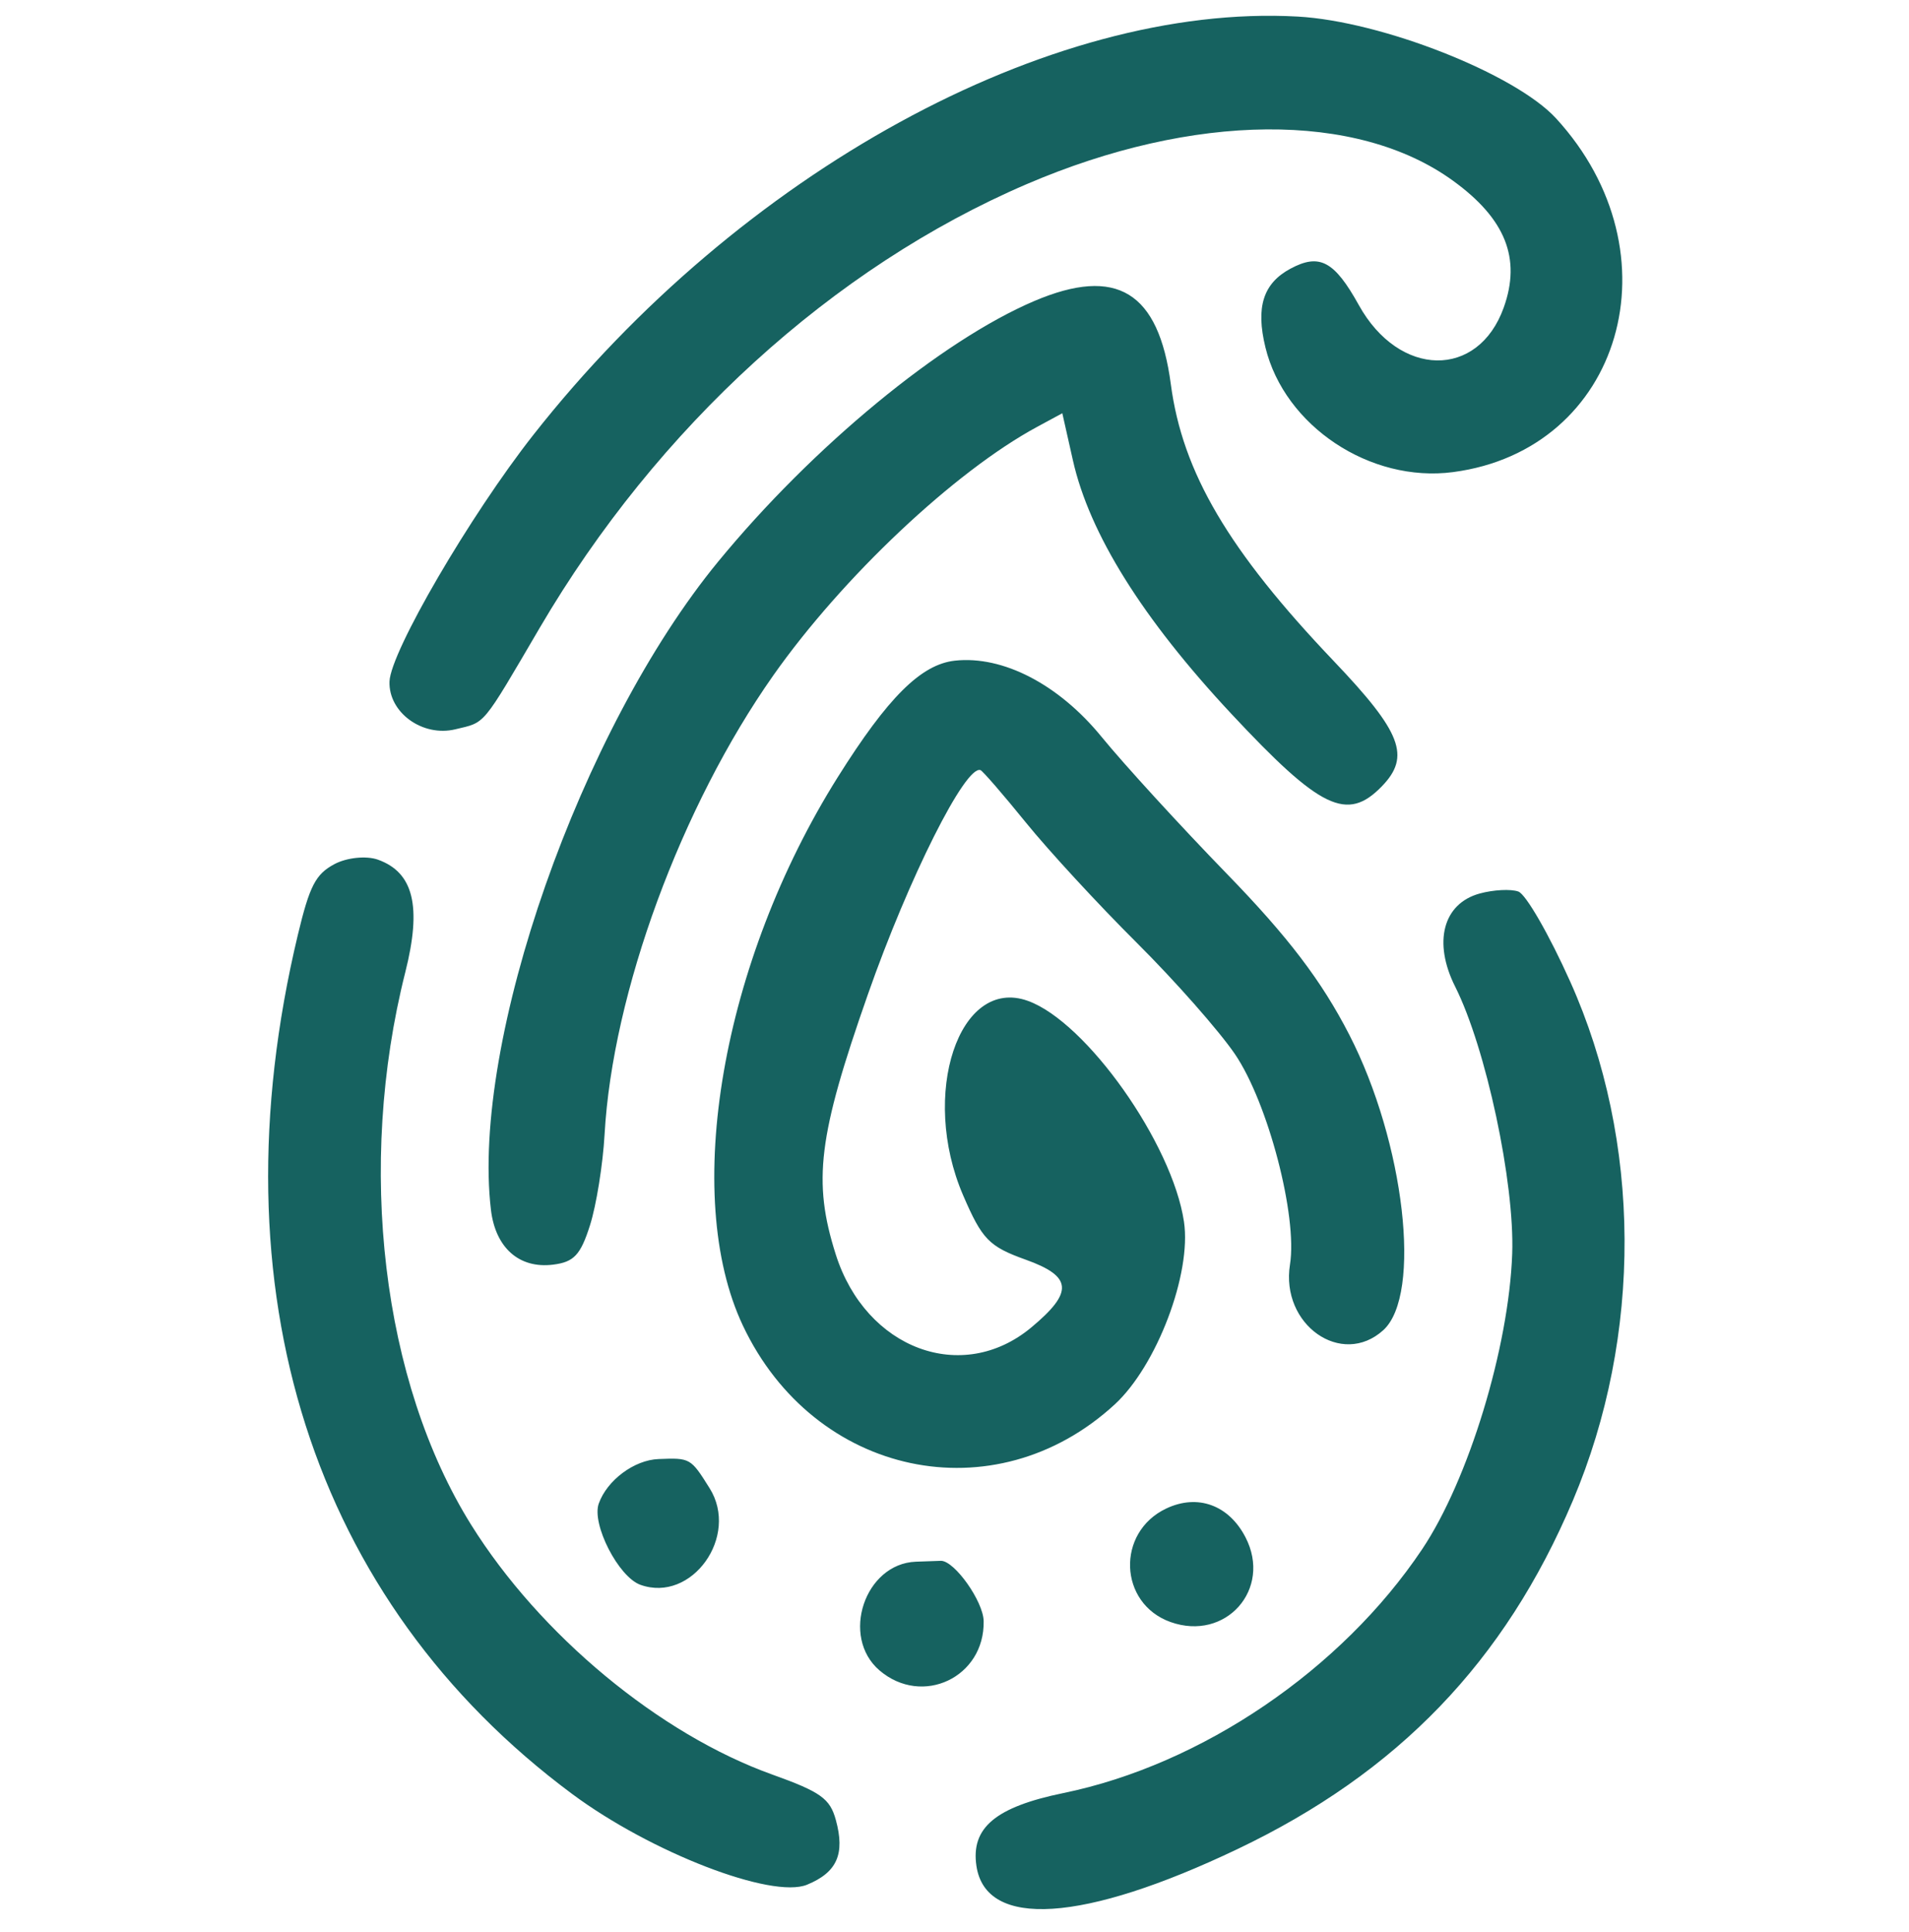 <svg width="84" height="85" viewBox="0 0 84 85" fill="none" xmlns="http://www.w3.org/2000/svg">
<path fill-rule="evenodd" clip-rule="evenodd" d="M57.099 0.729C46.179 0.123 32.544 7.588 23.459 19.147C20.685 22.677 17.187 28.675 17.139 29.984C17.09 31.349 18.59 32.439 20.038 32.089C21.385 31.764 21.172 32.021 23.756 27.613C28.93 18.791 36.649 11.761 45.184 8.099C52.537 4.945 59.707 4.888 63.934 7.951C66.242 9.623 66.941 11.368 66.169 13.528C65.043 16.682 61.565 16.624 59.79 13.422C58.716 11.485 58.061 11.136 56.784 11.821C55.583 12.466 55.249 13.512 55.681 15.283C56.524 18.747 60.29 21.251 63.935 20.773C71.374 19.796 73.901 11.127 68.47 5.209C66.671 3.248 60.795 0.933 57.099 0.729ZM45.518 13.242C41.421 14.983 35.758 19.649 31.6 24.712C25.541 32.089 20.729 45.81 21.601 53.222C21.798 54.902 22.844 55.829 24.333 55.645C25.253 55.532 25.545 55.222 25.96 53.915C26.239 53.039 26.529 51.236 26.603 49.908C26.953 43.686 29.968 35.486 34.027 29.718C37.071 25.394 42.007 20.743 45.638 18.781L46.744 18.183L47.21 20.254C47.936 23.483 50.271 27.22 54.175 31.401C58.102 35.607 59.276 36.173 60.804 34.598C62.081 33.282 61.674 32.22 58.691 29.09C54.059 24.229 52.032 20.786 51.519 16.908C50.981 12.834 49.135 11.706 45.518 13.242ZM42.019 29.069C40.529 29.231 39.067 30.685 36.863 34.196C31.759 42.326 29.983 52.596 32.689 58.326C35.828 64.969 43.769 66.653 49.048 61.797C50.901 60.093 52.438 56.039 52.097 53.754C51.583 50.31 47.8 44.959 45.226 44.037C42.197 42.953 40.467 48.152 42.379 52.592C43.216 54.535 43.519 54.847 45.132 55.425C47.188 56.161 47.245 56.854 45.38 58.407C42.338 60.941 38.099 59.361 36.777 55.201C35.755 51.983 35.999 49.998 38.188 43.756C39.987 38.627 42.485 33.65 43.143 33.885C43.243 33.921 44.142 34.96 45.142 36.193C46.14 37.426 48.336 39.807 50.02 41.482C51.704 43.158 53.649 45.364 54.342 46.384C55.796 48.525 57.1 53.513 56.762 55.639C56.34 58.289 59.038 60.186 60.868 58.527C62.581 56.973 61.808 50.271 59.368 45.522C58.152 43.156 56.68 41.221 53.979 38.442C51.935 36.338 49.457 33.629 48.471 32.421C46.588 30.114 44.133 28.839 42.019 29.069ZM65.109 39.315C63.496 39.757 63.049 41.458 64.03 43.411C65.386 46.109 66.651 52.034 66.54 55.163C66.394 59.291 64.618 65.118 62.576 68.168C59.031 73.465 52.881 77.644 46.789 78.895C43.806 79.508 42.715 80.422 42.965 82.102C43.378 84.875 47.666 84.598 54.456 81.358C61.517 77.989 66.211 73.111 69.209 66.026C72.283 58.763 72.24 50.209 69.093 43.192C68.169 41.13 67.142 39.346 66.811 39.228C66.481 39.109 65.715 39.149 65.109 39.315ZM14.713 38.023C13.885 38.467 13.623 38.976 13.104 41.142C9.366 56.764 13.736 70.443 25.178 78.936C28.644 81.509 33.963 83.563 35.512 82.927C36.83 82.385 37.19 81.578 36.779 80.079C36.522 79.137 36.111 78.844 33.986 78.082C29.021 76.305 23.754 71.936 20.73 67.089C16.809 60.803 15.679 51.315 17.834 42.777C18.564 39.886 18.2 38.388 16.631 37.826C16.12 37.643 15.257 37.732 14.713 38.023ZM51.317 66.375C49.107 67.421 49.223 70.552 51.502 71.368C53.932 72.238 55.984 69.923 54.805 67.642C54.071 66.219 52.697 65.721 51.317 66.375ZM28.976 64.198C27.906 64.24 26.714 65.128 26.347 66.156C26.023 67.062 27.214 69.387 28.18 69.732C30.438 70.541 32.549 67.593 31.224 65.481C30.391 64.152 30.375 64.143 28.976 64.198ZM40.298 68.715C38.048 68.802 36.973 72.02 38.7 73.498C40.581 75.106 43.332 73.803 43.283 71.327C43.266 70.46 42.01 68.684 41.408 68.676C41.363 68.676 40.864 68.693 40.298 68.715Z" fill="#166260"/>
</svg>
